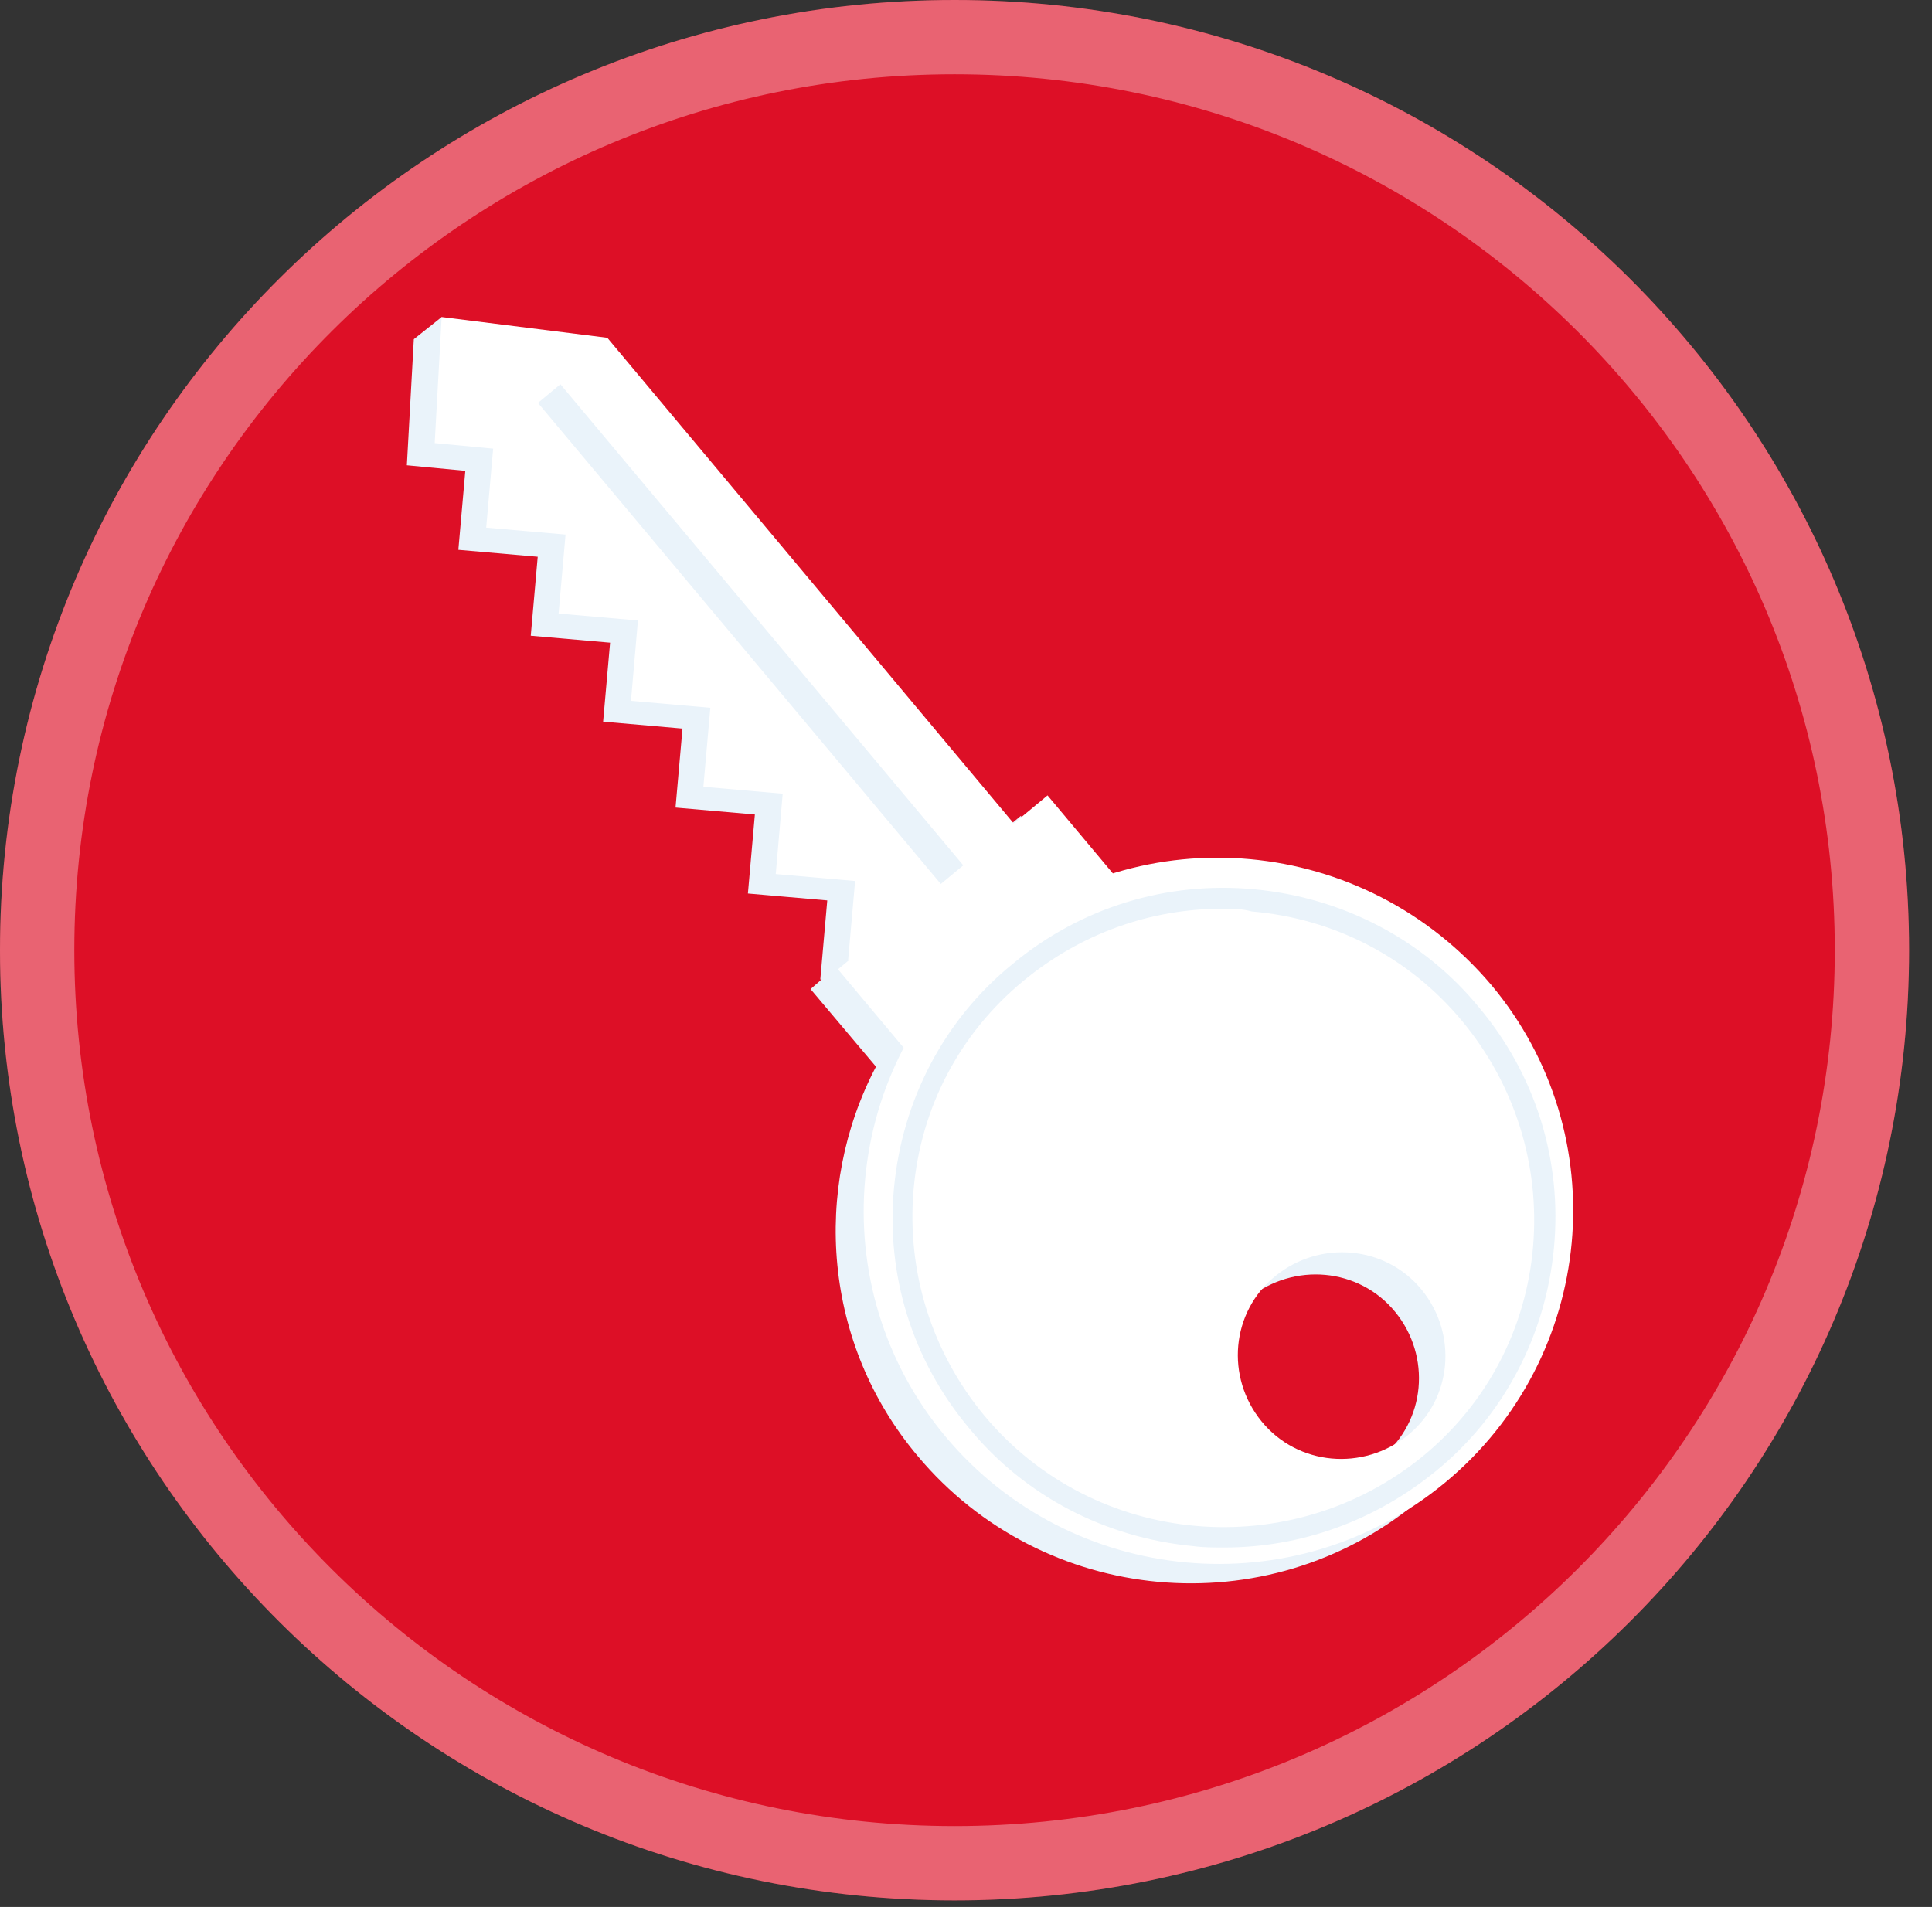 <?xml version="1.0" encoding="UTF-8"?> <svg xmlns="http://www.w3.org/2000/svg" width="78" height="77" viewBox="0 0 78 77" fill="none"><rect x="0" y="0" width="78" height="77" fill="#333333" stroke="none"/> <path d="M38.538 76.733C59.822 76.733 77.075 59.556 77.075 38.366C77.075 17.177 59.822 0 38.538 0C17.254 0 0 17.177 0 38.366C0 59.556 17.254 76.733 38.538 76.733Z" fill="#DD0F26"></path> <path d="M75.575 38.366C75.575 58.721 58.999 75.233 38.538 75.233C18.076 75.233 1.5 58.721 1.5 38.366C1.5 18.012 18.076 1.5 38.538 1.5C58.999 1.5 75.575 18.012 75.575 38.366Z" stroke="white" stroke-opacity="0.35" stroke-width="3"></path> <path d="M16.707 13.697L16.426 18.788L18.786 19.012L18.505 22.201L21.709 22.481L21.428 25.67L24.631 25.95L24.35 29.139L27.554 29.419L27.273 32.608L30.476 32.888L30.195 36.078L33.399 36.357L33.118 39.547H33.174L32.724 39.938L35.366 43.071C32.781 47.995 33.23 54.262 37.052 58.794C42.11 64.837 51.158 65.676 57.228 60.64C63.298 55.605 64.141 46.596 59.083 40.554C55.261 36.022 49.191 34.399 43.852 36.078L41.211 32.944L39.806 34.119L17.831 12.802L16.707 13.697ZM50.428 52.415C52.226 50.961 54.868 51.184 56.329 52.975C57.79 54.765 57.565 57.395 55.767 58.85C53.968 60.305 51.327 60.081 49.866 58.29C48.404 56.5 48.629 53.87 50.428 52.415Z" fill="#EAF3FA"></path> <path d="M37.164 42.231L37.445 39.042L34.242 38.762L34.523 35.573L31.319 35.293L31.6 32.048L28.397 31.768L28.678 28.579L25.474 28.299L25.755 25.054L22.552 24.774L22.833 21.585L19.629 21.305L19.91 18.116L17.55 17.892L17.831 12.801L24.519 13.64L48.629 42.455L41.548 48.33L40.031 46.484L40.424 42.567L37.164 42.231Z" fill="white"></path> <path d="M21.719 16.269L39.928 38.015L40.834 37.262L22.625 15.516L21.719 16.269Z" fill="#EAF3FA"></path> <path d="M40.031 37.923C33.961 42.959 33.118 51.967 38.176 58.01C43.234 64.053 52.283 64.892 58.352 59.856C64.422 54.821 65.265 45.812 60.207 39.77C55.093 33.727 46.1 32.888 40.031 37.923ZM51.496 51.52C53.294 50.065 55.936 50.289 57.397 52.079C58.858 53.87 58.633 56.499 56.835 57.954C55.036 59.409 52.395 59.185 50.934 57.394C49.472 55.604 49.697 52.974 51.496 51.52Z" fill="white"></path> <path d="M33.831 39.139L38.581 44.812L47.043 37.79L42.292 32.117L33.831 39.139Z" fill="white"></path> <path d="M49.416 62.486C49.023 62.486 48.573 62.486 48.179 62.43C44.639 62.094 41.379 60.416 39.131 57.674C36.827 54.933 35.759 51.464 36.096 47.939C36.433 44.414 38.119 41.169 40.873 38.93C43.627 36.636 47.112 35.573 50.652 35.909C54.193 36.245 57.453 37.923 59.701 40.665C62.005 43.407 63.073 46.876 62.736 50.401C62.399 53.925 60.712 57.171 57.959 59.409C55.486 61.423 52.507 62.486 49.416 62.486ZM49.36 36.692C46.437 36.692 43.627 37.699 41.323 39.602C38.738 41.728 37.164 44.749 36.883 48.05C36.602 51.352 37.614 54.597 39.749 57.171C44.189 62.486 52.114 63.157 57.453 58.793C60.038 56.667 61.612 53.646 61.893 50.345C62.174 47.043 61.162 43.798 59.026 41.224C56.891 38.651 53.856 37.084 50.54 36.804C50.147 36.692 49.753 36.692 49.36 36.692Z" fill="#EAF3FA"></path> </svg> 